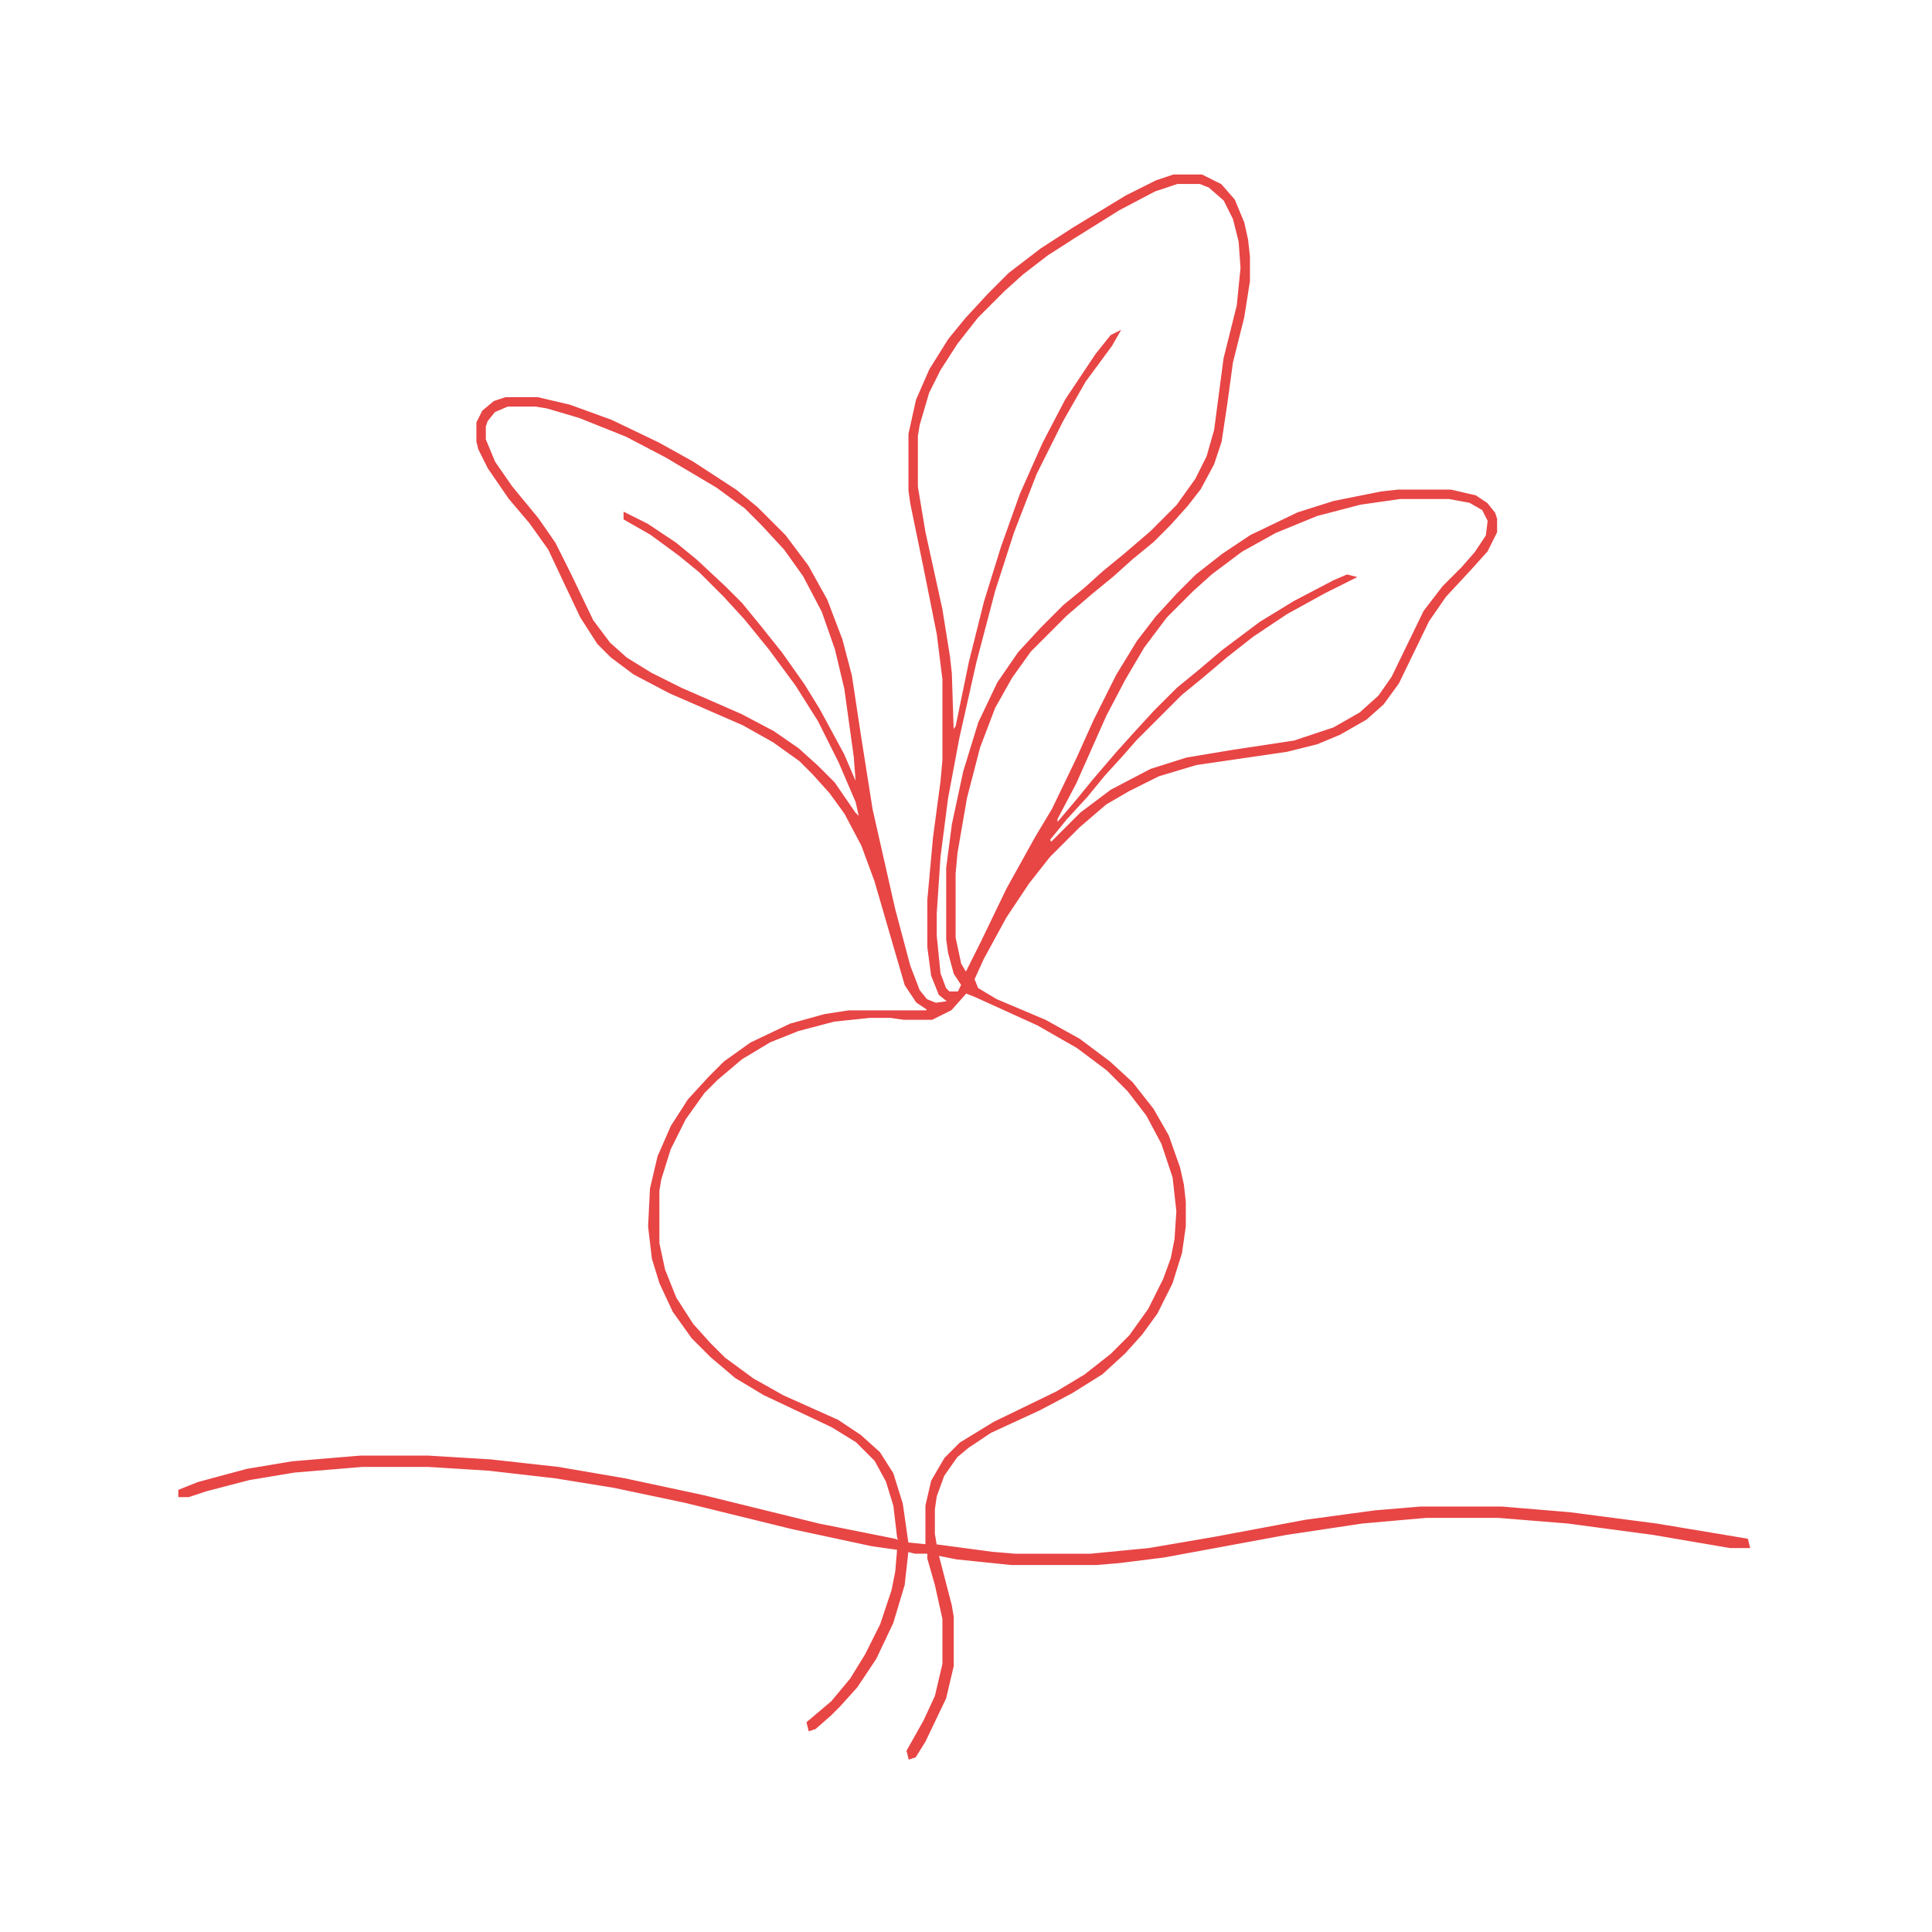 <?xml version='1.0' encoding='utf-8'?>
<svg xmlns="http://www.w3.org/2000/svg" version="1.1" width="1024" height="1024">
<path d="M0,0 L15,0 L25,5 L32,13 L37,25 L39,34 L40,43 L40,56 L37,75 L31,99 L28,121 L25,141 L21,153 L14,166 L7,175 L-2,185 L-11,194 L-22,203 L-32,212 L-43,221 L-57,233 L-76,252 L-86,266 L-95,282 L-103,303 L-110,330 L-115,359 L-116,370 L-116,404 L-113,418 L-110,423 L-102,407 L-88,378 L-73,351 L-64,336 L-51,309 L-42,289 L-30,265 L-19,247 L-9,234 L2,222 L12,212 L26,201 L41,191 L66,179 L85,173 L110,168 L119,167 L147,167 L160,170 L166,174 L170,179 L171,182 L171,189 L166,199 L157,209 L144,223 L135,236 L119,269 L111,280 L102,288 L88,296 L76,301 L60,305 L12,312 L-8,318 L-24,326 L-36,333 L-50,345 L-66,361 L-77,375 L-89,393 L-101,415 L-106,426 L-104,431 L-94,437 L-68,448 L-50,458 L-34,470 L-22,481 L-11,495 L-3,509 L3,526 L5,535 L6,544 L6,557 L4,571 L-1,587 L-9,603 L-17,614 L-26,624 L-38,635 L-54,645 L-71,654 L-97,666 L-109,674 L-115,679 L-122,689 L-126,700 L-127,707 L-127,720 L-126,726 L-96,730 L-84,731 L-44,731 L-13,728 L22,722 L70,713 L107,708 L131,706 L174,706 L210,709 L256,715 L304,723 L305,727 L295,727 L254,720 L209,714 L172,711 L134,711 L100,714 L60,720 L-5,732 L-29,735 L-41,736 L-86,736 L-115,733 L-125,731 L-118,758 L-117,764 L-117,790 L-121,807 L-132,830 L-137,838 L-140,839 L-141,835 L-132,819 L-126,806 L-122,789 L-122,765 L-126,747 L-130,733 L-130,730 L-137,730 L-141,729 L-143,747 L-149,767 L-158,786 L-168,801 L-177,811 L-182,816 L-190,823 L-193,824 L-194,820 L-181,809 L-171,797 L-163,784 L-155,768 L-149,750 L-147,740 L-146,728 L-160,726 L-202,717 L-259,703 L-297,695 L-328,690 L-363,686 L-395,684 L-430,684 L-466,687 L-490,691 L-513,697 L-522,700 L-527,700 L-527,697 L-517,693 L-491,686 L-467,682 L-431,679 L-395,679 L-362,681 L-326,685 L-291,691 L-249,700 L-188,715 L-148,723 L-145,724 L-146,722 L-148,705 L-152,692 L-158,681 L-168,671 L-181,663 L-217,646 L-232,637 L-245,626 L-255,616 L-265,602 L-272,587 L-276,574 L-278,557 L-277,537 L-273,520 L-266,504 L-257,490 L-246,478 L-238,470 L-224,460 L-203,450 L-185,445 L-172,443 L-131,443 L-130,442 L-136,438 L-142,429 L-149,405 L-158,374 L-165,355 L-174,338 L-182,327 L-191,317 L-198,310 L-212,300 L-228,291 L-267,274 L-286,264 L-298,255 L-305,248 L-314,234 L-323,215 L-331,198 L-341,184 L-352,171 L-363,155 L-368,145 L-369,141 L-369,131 L-366,125 L-360,120 L-354,118 L-337,118 L-320,122 L-298,130 L-273,142 L-255,152 L-232,167 L-221,176 L-206,191 L-194,207 L-184,225 L-176,246 L-171,265 L-166,298 L-160,336 L-148,389 L-140,419 L-135,432 L-131,437 L-126,439 L-119,438 L-124,434 L-128,424 L-130,409 L-130,384 L-127,351 L-123,321 L-122,310 L-122,267 L-125,243 L-132,208 L-139,174 L-140,167 L-140,137 L-136,119 L-129,103 L-119,87 L-110,76 L-98,63 L-87,52 L-70,39 L-53,28 L-25,11 L-9,3 Z M2,4 L-10,8 L-29,18 L-53,33 L-67,42 L-80,52 L-90,61 L-104,75 L-115,89 L-124,103 L-130,115 L-135,132 L-136,138 L-136,165 L-132,189 L-123,230 L-119,255 L-118,264 L-117,295 L-115,292 L-108,258 L-100,226 L-91,197 L-81,169 L-69,142 L-57,119 L-41,95 L-33,85 L-29,83 L-33,90 L-47,109 L-59,130 L-73,158 L-85,189 L-95,220 L-105,258 L-114,298 L-120,330 L-124,361 L-126,391 L-126,403 L-124,423 L-121,431 L-119,433 L-114,433 L-112,429 L-116,423 L-119,412 L-120,405 L-120,367 L-117,344 L-111,316 L-103,290 L-93,269 L-82,253 L-70,240 L-58,228 L-47,219 L-37,210 L-26,201 L-12,189 L2,175 L12,161 L18,149 L22,135 L27,97 L34,69 L36,49 L35,35 L32,23 L27,13 L19,6 L14,4 Z M-353,122 L-360,125 L-364,130 L-365,133 L-365,140 L-360,152 L-351,165 L-337,182 L-328,195 L-320,211 L-308,236 L-299,248 L-290,256 L-277,264 L-261,272 L-229,286 L-212,295 L-199,304 L-189,313 L-180,322 L-169,338 L-166,341 L-168,332 L-177,311 L-188,289 L-200,270 L-214,251 L-227,235 L-238,223 L-251,210 L-262,201 L-277,190 L-291,182 L-291,179 L-279,185 L-264,195 L-253,204 L-238,218 L-229,227 L-220,238 L-208,253 L-196,270 L-188,283 L-175,307 L-169,321 L-168,321 L-169,308 L-174,272 L-179,251 L-186,231 L-196,212 L-206,198 L-218,185 L-227,176 L-242,165 L-269,149 L-290,138 L-315,128 L-332,123 L-338,122 Z M120,171 L99,174 L76,180 L54,189 L36,199 L20,211 L10,220 L5,225 L-4,234 L-16,250 L-26,267 L-36,286 L-52,322 L-62,341 L-62,344 L-51,331 L-42,320 L-30,306 L-21,296 L-10,284 L2,272 L13,263 L26,252 L46,237 L64,226 L85,215 L92,212 L96,213 L80,221 L60,232 L42,244 L28,255 L15,266 L4,275 L-20,299 L-27,307 L-37,318 L-46,329 L-57,341 L-66,352 L-65,354 L-49,338 L-33,326 L-12,315 L7,309 L31,305 L64,300 L85,293 L99,285 L109,276 L116,266 L133,231 L143,218 L153,208 L160,200 L166,191 L167,183 L164,177 L157,173 L146,171 Z M-203,199 Z M-192,280 Z M-166,341 L-165,343 Z M-64,344 Z M-67,354 Z M-68,355 Z M-69,356 Z M-110,433 L-118,442 L-128,447 L-143,447 L-150,446 L-161,446 L-180,448 L-199,453 L-214,459 L-229,468 L-242,479 L-249,486 L-259,500 L-267,516 L-272,532 L-273,538 L-273,566 L-270,580 L-264,595 L-255,609 L-246,619 L-238,627 L-223,638 L-207,647 L-178,660 L-166,668 L-156,677 L-149,688 L-144,704 L-141,725 L-131,726 L-131,705 L-128,692 L-121,680 L-113,672 L-95,661 L-62,645 L-47,636 L-33,625 L-23,615 L-13,601 L-5,585 L-1,574 L1,564 L2,549 L0,531 L-6,513 L-14,498 L-24,485 L-35,474 L-51,462 L-72,450 L-105,435 Z " fill="#e84545" transform="translate(622,93)" stroke="#e84545" />
</svg>